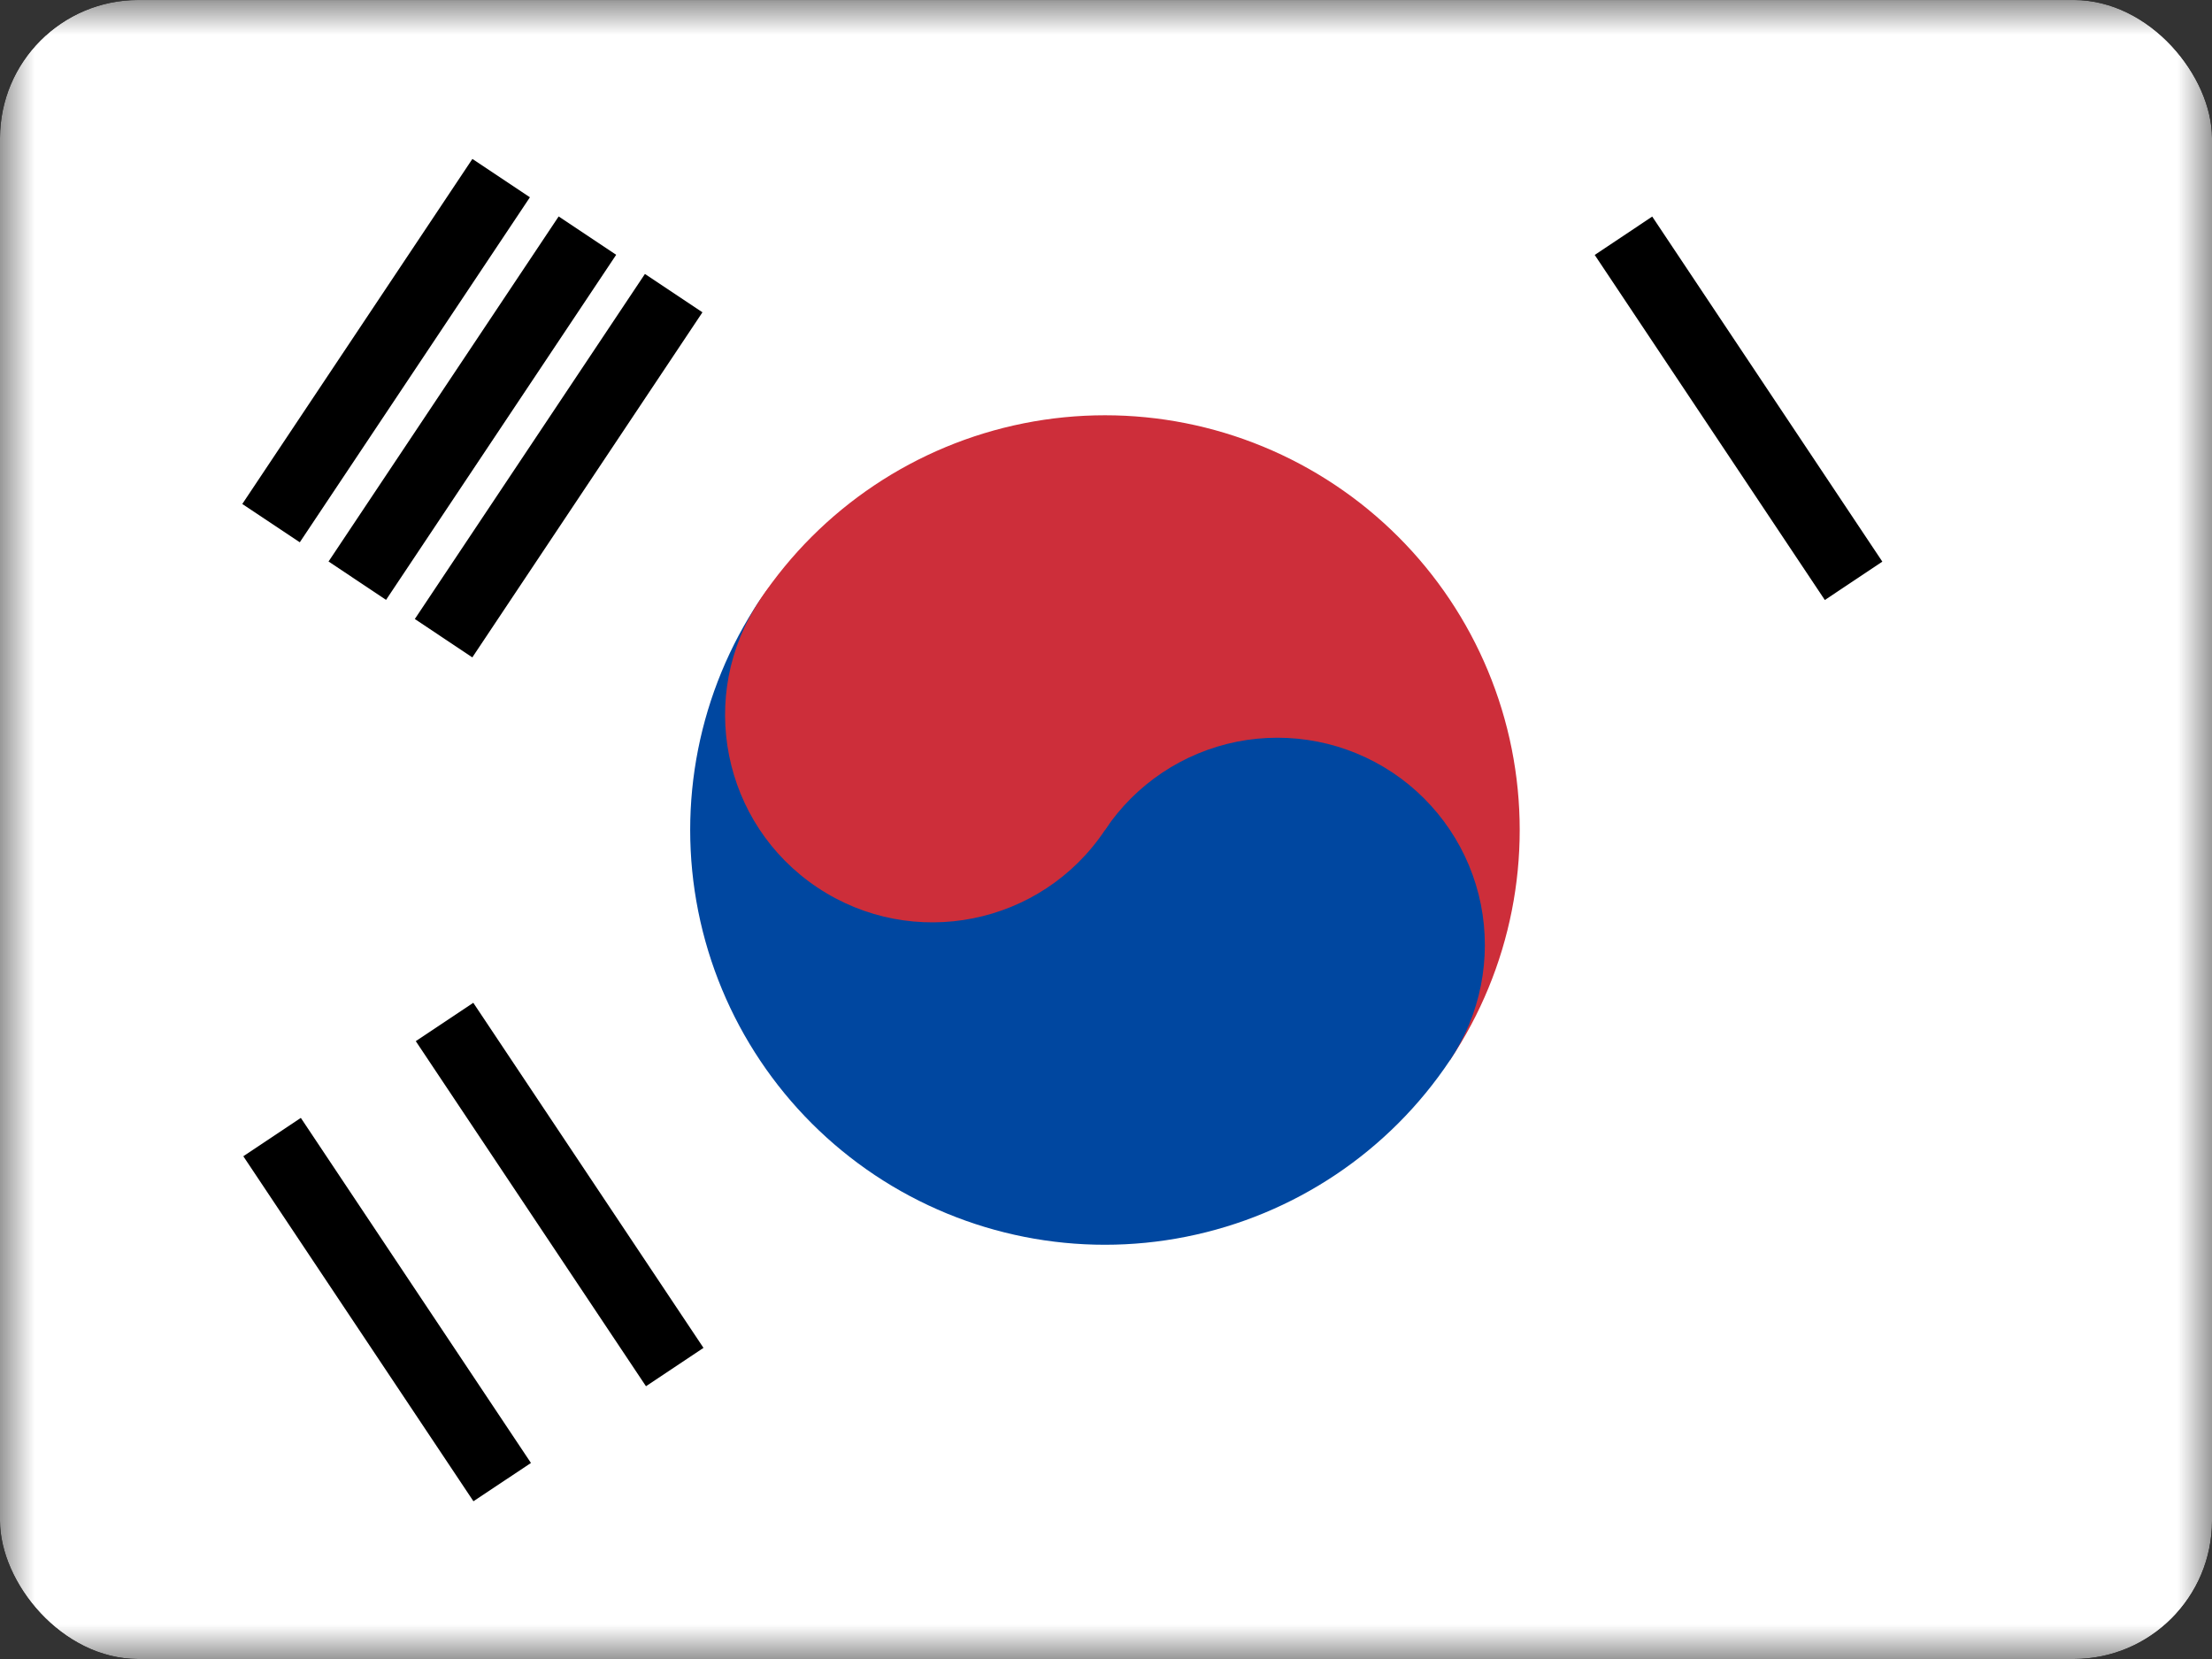 <svg width="32" height="24" viewBox="0 0 32 24" fill="none" xmlns="http://www.w3.org/2000/svg">
<rect x="0" y="0" width="32" height="24" fill="#333333" stroke="none"/>
<g clip-path="url(#clip0_622_237)">
<mask id="mask0_622_237" style="mask-type:luminance" maskUnits="userSpaceOnUse" x="-1" y="0" width="34" height="25">
<path d="M-0.001 0.001H32.001V24.001H-0.001V0.001Z" fill="white"/>
</mask>
<g mask="url(#mask0_622_237)">
<path fill-rule="evenodd" clip-rule="evenodd" d="M-0.001 0.001H32.005V24.001H-0.001V0.001Z" fill="white"/>
<path fill-rule="evenodd" clip-rule="evenodd" d="M3.505 7.291L6.834 2.299L7.666 2.854L4.337 7.845L3.505 7.291ZM4.753 8.123L8.082 3.131L8.914 3.686L5.585 8.678L4.753 8.123ZM6.001 8.955L9.33 3.963L10.162 4.518L6.833 9.51L6.001 8.955Z" fill="black"/>
<path fill-rule="evenodd" clip-rule="evenodd" d="M21.808 19.497L25.137 14.505L25.969 15.06L22.64 20.052L21.808 19.497ZM23.055 20.329L26.385 15.338L27.217 15.893L23.887 20.884L23.055 20.329ZM24.303 21.162L27.633 16.17L28.465 16.725L25.135 21.716L24.303 21.162Z" fill="black"/>
<path fill-rule="evenodd" clip-rule="evenodd" d="M23.057 16.724L27.216 19.498Z" fill="black"/>
<path d="M23.057 16.724L27.216 19.498" stroke="white" stroke-width="10"/>
<path fill-rule="evenodd" clip-rule="evenodd" d="M10.993 8.678C11.876 7.355 13.249 6.436 14.809 6.124C16.37 5.812 17.99 6.133 19.314 7.016C20.638 7.899 21.557 9.271 21.869 10.832C22.18 12.392 21.86 14.013 20.977 15.337L10.993 8.678Z" fill="#CD2E3A"/>
<path fill-rule="evenodd" clip-rule="evenodd" d="M10.993 8.679C10.11 10.003 9.789 11.623 10.101 13.183C10.413 14.744 11.332 16.117 12.656 17C13.98 17.882 15.6 18.203 17.16 17.891C18.721 17.58 20.094 16.661 20.977 15.337C21.418 14.675 21.578 13.865 21.423 13.084C21.267 12.304 20.807 11.618 20.145 11.176C19.483 10.735 18.673 10.575 17.893 10.73C17.113 10.886 16.426 11.346 15.985 12.008L10.993 8.679Z" fill="#0047A0"/>
<path d="M15.985 12.008C16.905 10.629 16.532 8.766 15.154 7.847C13.776 6.928 11.913 7.3 10.994 8.678C10.074 10.057 10.447 11.92 11.825 12.839C13.203 13.758 15.066 13.386 15.985 12.008Z" fill="#CD2E3A"/>
<path fill-rule="evenodd" clip-rule="evenodd" d="M6.849 21.718L3.52 16.727L4.352 16.172L7.681 21.164L6.849 21.718ZM8.097 20.886L4.768 15.895L5.599 15.34L8.929 20.331L8.097 20.886ZM9.345 20.054L6.015 15.062L6.847 14.507L10.177 19.499L9.345 20.054Z" fill="black"/>
<path fill-rule="evenodd" clip-rule="evenodd" d="M25.151 9.512L21.822 4.52L22.654 3.965L25.983 8.957L25.151 9.512ZM26.399 8.68L23.07 3.688L23.902 3.133L27.231 8.125L26.399 8.68ZM27.647 7.847L24.318 2.856L25.15 2.301L28.479 7.293L27.647 7.847Z" fill="black"/>
<path fill-rule="evenodd" clip-rule="evenodd" d="M6.224 18.529L7.472 17.697ZM23.071 7.293L24.527 6.322ZM25.775 5.49L27.023 4.658Z" fill="black"/>
<path d="M6.224 18.529L7.472 17.697M23.071 7.293L24.527 6.322M25.775 5.49L27.023 4.658" stroke="white" stroke-width="10"/>
</g>
</g>
<defs>
<clipPath id="clip0_622_237">
<rect width="32" height="24" rx="2" fill="white"/>
</clipPath>
</defs>
</svg>
